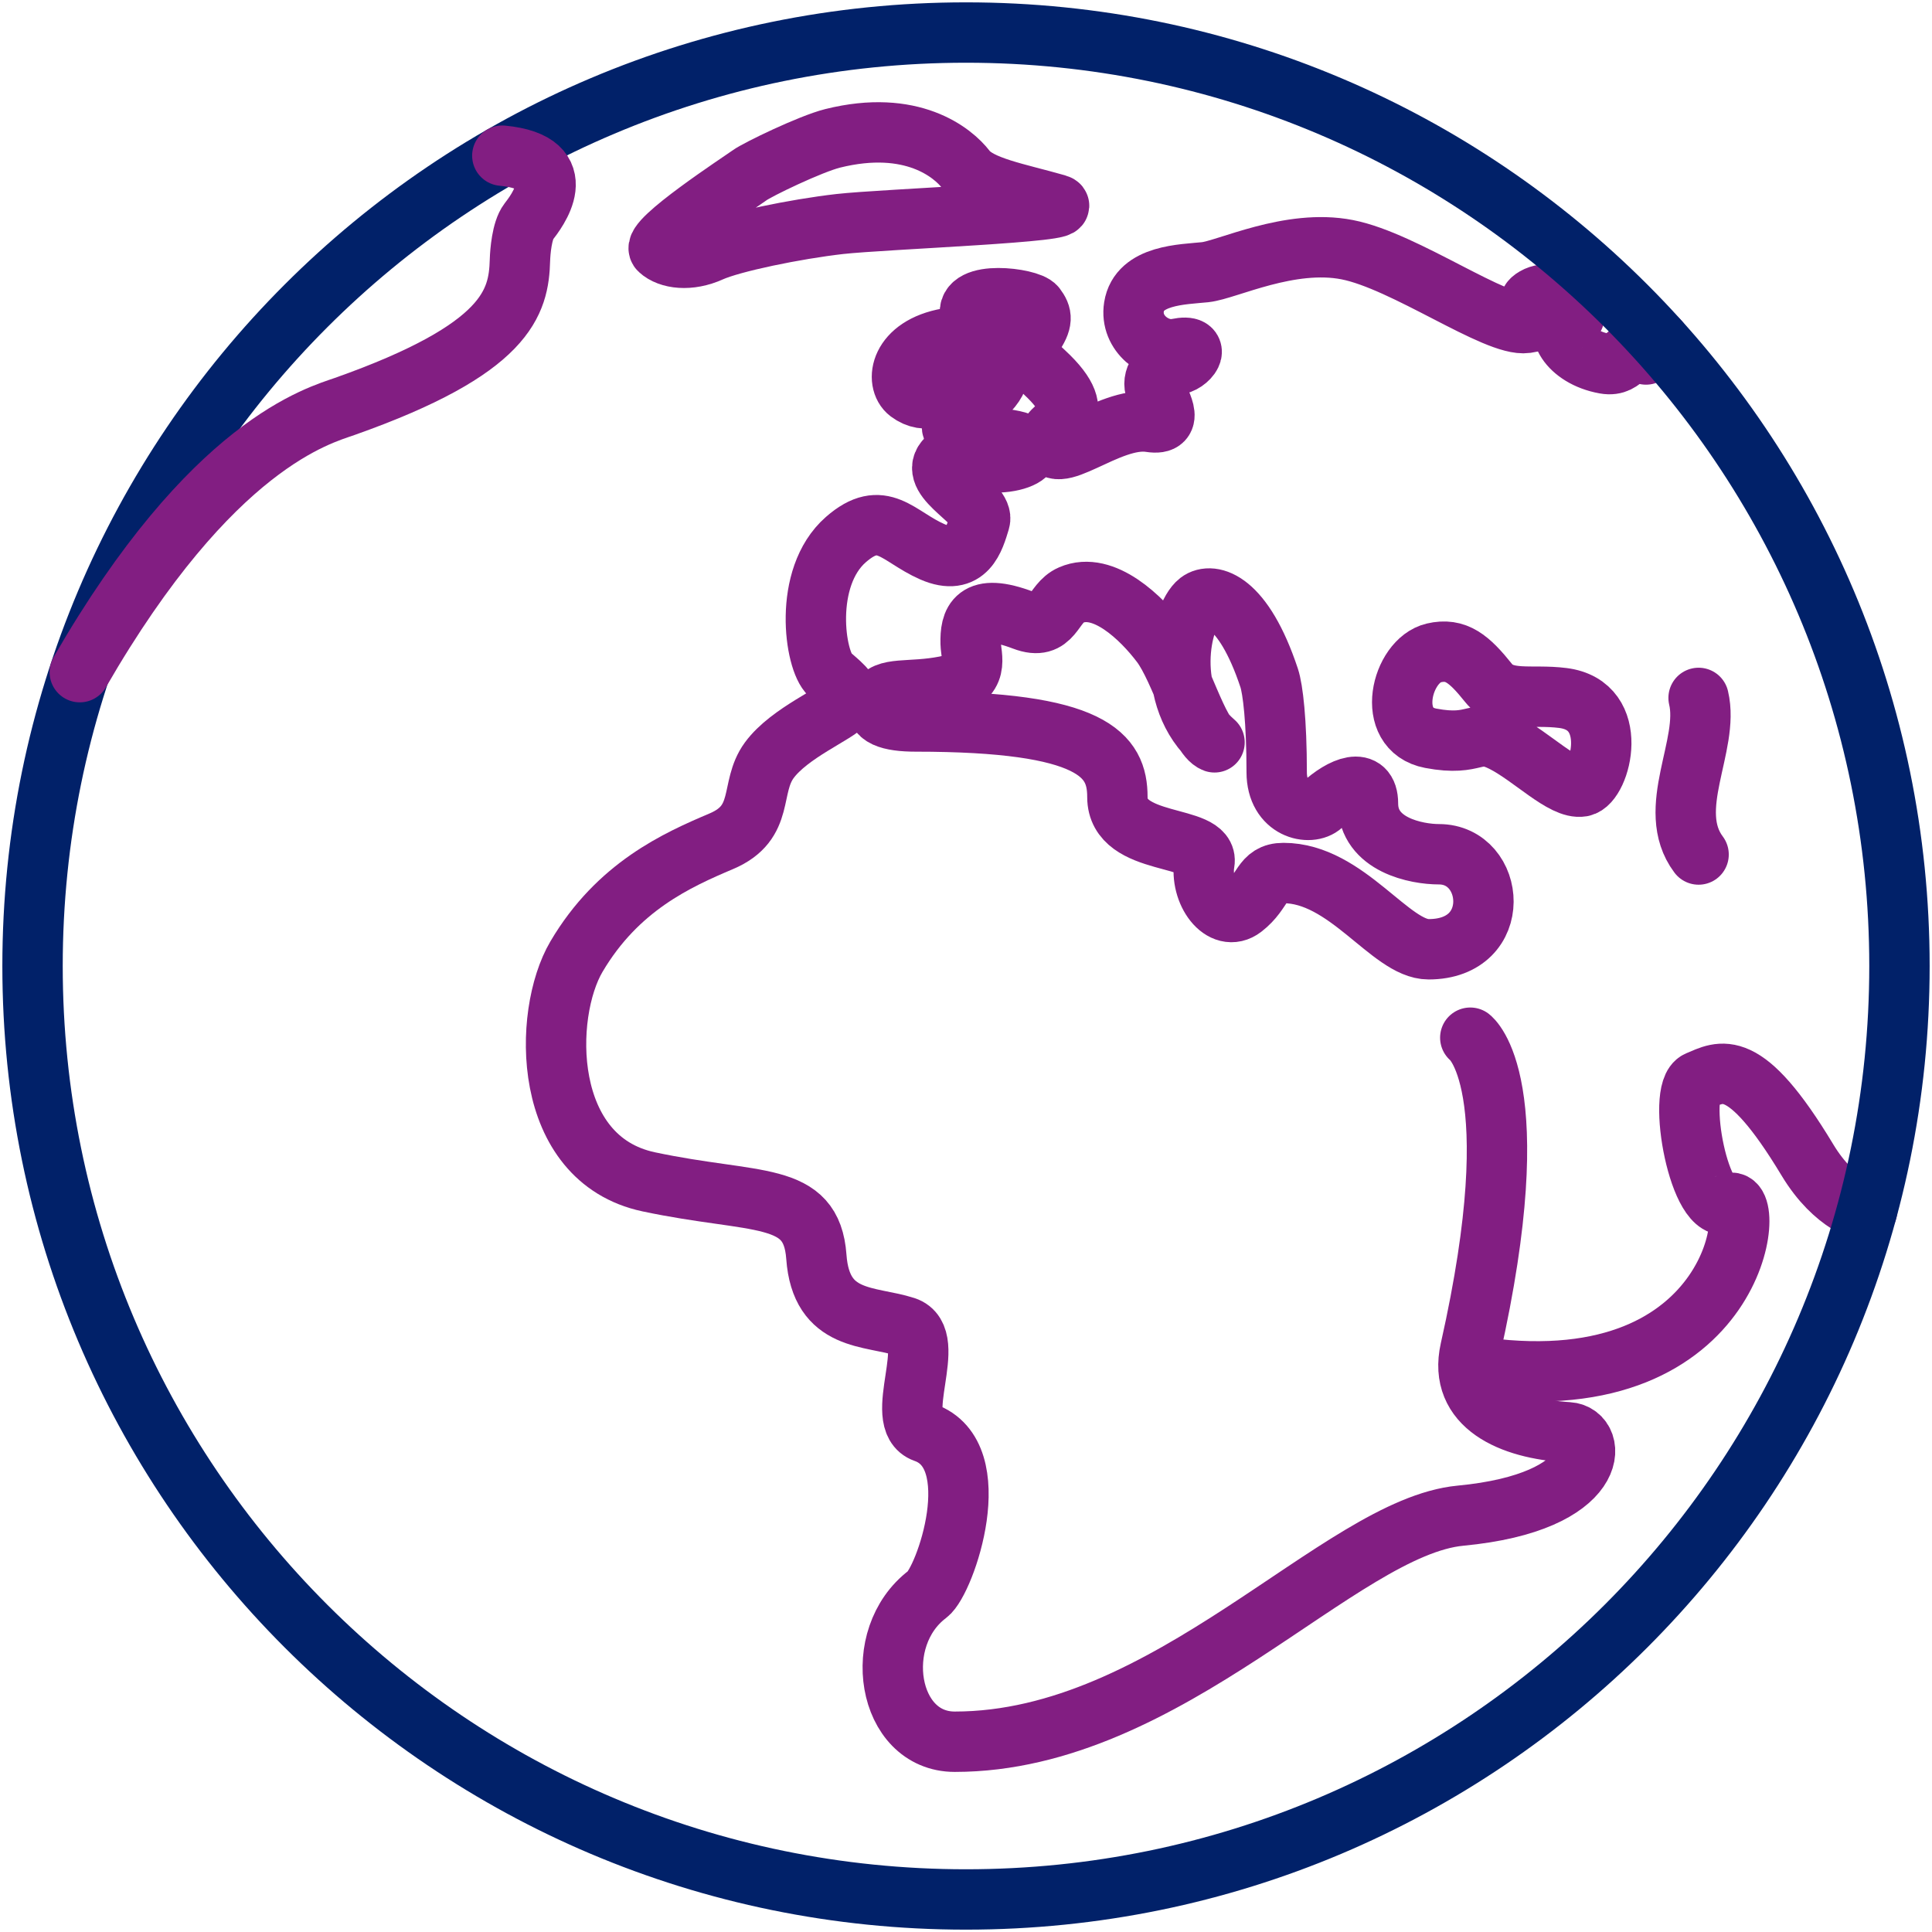 <svg width="64" height="64" viewBox="0 0 64 64" fill="none" xmlns="http://www.w3.org/2000/svg"> <path d="M49.141 45.307C57.705 46.432 58.223 39.363 57.268 39.869C56.312 40.376 55.514 36.118 56.25 35.812C57.018 35.494 57.768 34.931 59.874 38.426C60.784 39.937 61.839 40.142 61.839 40.142L61.861 40.059" stroke="#821E82" stroke-width="2" stroke-miterlimit="10" stroke-linecap="round" stroke-linejoin="round"></path> <path d="M54.966 11.295C54.952 11.28 54.526 11.743 54.526 11.743C53.829 11.374 53.888 12.176 53.168 12.048C51.92 11.826 51.453 10.817 52.011 10.601C52.569 10.385 51.543 9.455 50.846 9.855C50.22 10.213 51.562 10.555 50.563 10.698C49.564 10.84 46.535 8.644 44.631 8.272C42.727 7.898 40.651 8.939 39.92 9.017C39.189 9.094 37.733 9.096 37.565 10.165C37.424 11.053 38.304 11.692 38.989 11.551C39.889 11.365 39.343 12.078 38.939 12.078C38.494 12.078 38.159 12.468 38.263 12.861C38.367 13.254 38.994 14.119 38.1 13.979C36.714 13.762 34.798 15.653 34.766 14.5C34.753 14.056 36.259 13.876 34.602 12.337C34.163 11.93 33.867 11.637 34.211 11.137C34.555 10.637 34.522 10.445 34.307 10.159C34.092 9.874 31.94 9.597 32.142 10.446C32.232 10.825 32.605 11.269 32.417 11.438C32.061 11.763 31.887 11.118 31.395 11.204C29.789 11.487 29.645 12.648 30.109 12.996C31.245 13.847 32.393 11.706 32.851 11.982C33.48 12.36 32.614 13.18 32.251 13.34C31.697 13.585 30.86 14.505 32.473 14.505C35.043 14.505 34.103 15.501 32.513 15.292C31.753 15.191 31.6 14.903 31.314 15.245C30.763 15.901 32.638 16.663 32.458 17.254C32.278 17.845 32.03 18.78 30.881 18.277C29.733 17.773 29.229 16.817 28.02 17.875C26.582 19.133 26.987 21.901 27.491 22.344C27.995 22.786 28.246 22.956 27.987 23.298C27.729 23.64 26.152 24.271 25.483 25.185C24.814 26.099 25.366 27.243 23.896 27.867C22.426 28.49 20.463 29.371 19.097 31.688C17.967 33.604 17.935 38.395 21.49 39.15C25.045 39.905 26.884 39.428 27.043 41.634C27.199 43.804 28.811 43.572 29.983 43.951C31.125 44.321 29.53 47.065 30.633 47.453C32.753 48.198 31.312 52.367 30.727 52.808C28.825 54.244 29.38 57.697 31.628 57.697C38.702 57.697 44.379 50.591 48.378 50.209C53.057 49.765 52.953 47.506 51.943 47.446C50.054 47.335 48.289 46.563 48.705 44.714C50.695 35.862 48.705 34.375 48.705 34.375" stroke="#821E82" stroke-width="2" stroke-miterlimit="10" stroke-linecap="round" stroke-linejoin="round"></path> <path d="M32 62.922C49.078 62.922 62.922 49.078 62.922 32C62.922 14.922 49.078 1.078 32 1.078C14.922 1.078 1.078 14.922 1.078 32C1.078 49.078 14.922 62.922 32 62.922Z" stroke="#012169" stroke-width="2" stroke-miterlimit="10" stroke-linecap="round" stroke-linejoin="round"></path> <path d="M2.643 22.266C7.018 14.682 10.578 13.763 11.425 13.462C16.81 11.557 17.185 10.016 17.224 8.616C17.232 8.346 17.288 7.635 17.512 7.343C17.736 7.052 19.059 5.39 16.64 5.157" stroke="#821E82" stroke-width="2" stroke-miterlimit="10" stroke-linecap="round" stroke-linejoin="round"></path> <path fill-rule="evenodd" clip-rule="evenodd" d="M51.771 23.122C50.729 22.989 49.835 23.277 49.309 22.623C48.669 21.825 48.234 21.455 47.494 21.629C46.425 21.879 45.853 24.164 47.395 24.456C48.937 24.748 48.833 24.093 49.789 24.577C50.746 25.061 51.788 26.161 52.402 26.053C53.017 25.944 53.709 23.366 51.771 23.122Z" stroke="#821E82" stroke-width="2" stroke-miterlimit="10" stroke-linecap="round" stroke-linejoin="round"></path> <path fill-rule="evenodd" clip-rule="evenodd" d="M43.798 26.668C43.4 27.037 42.292 26.81 42.292 25.581C42.292 23.887 42.165 22.823 42.042 22.456C41.182 19.868 40.128 19.616 39.713 19.935C39.104 20.404 38.517 23.119 40.233 24.591C39.696 24.398 39.113 22.19 38.465 21.331C37.817 20.472 36.554 19.243 35.479 19.712C34.845 19.987 34.902 20.928 33.904 20.548C32.293 19.935 32.138 20.603 32.154 21.312C32.165 21.757 32.497 22.497 31.315 22.73C30.133 22.964 29.307 22.727 29.107 23.232C28.909 23.731 29.483 23.9 30.333 23.9C36.216 23.9 37.016 25.015 37.015 26.402C37.014 28.09 40.068 27.599 39.898 28.579C39.731 29.545 40.492 30.598 41.173 30.073C41.883 29.526 41.777 28.92 42.517 28.92C44.611 28.92 46.059 31.446 47.323 31.446C49.836 31.446 49.545 28.298 47.664 28.298C46.944 28.298 45.316 28 45.316 26.618C45.315 25.704 44.455 26.06 43.798 26.668V26.668Z" stroke="#821E82" stroke-width="2" stroke-miterlimit="10" stroke-linecap="round" stroke-linejoin="round"></path> <path fill-rule="evenodd" clip-rule="evenodd" d="M35.006 6.77C33.7 6.396 32.433 6.185 32 5.619C31.567 5.055 30.205 3.931 27.583 4.583C26.848 4.767 25.092 5.615 24.831 5.807C24.57 5.999 21.527 7.983 21.842 8.276C22.157 8.568 22.837 8.66 23.545 8.339C24.253 8.02 26.35 7.588 27.818 7.421C29.284 7.256 35.869 7.017 35.006 6.77V6.77Z" stroke="#821E82" stroke-width="2" stroke-miterlimit="10" stroke-linecap="round" stroke-linejoin="round"></path> <path d="M56.268 23.119C56.643 24.681 55.143 26.807 56.268 28.307" stroke="#821E82" stroke-width="2" stroke-miterlimit="10" stroke-linecap="round" stroke-linejoin="round"></path> </svg>